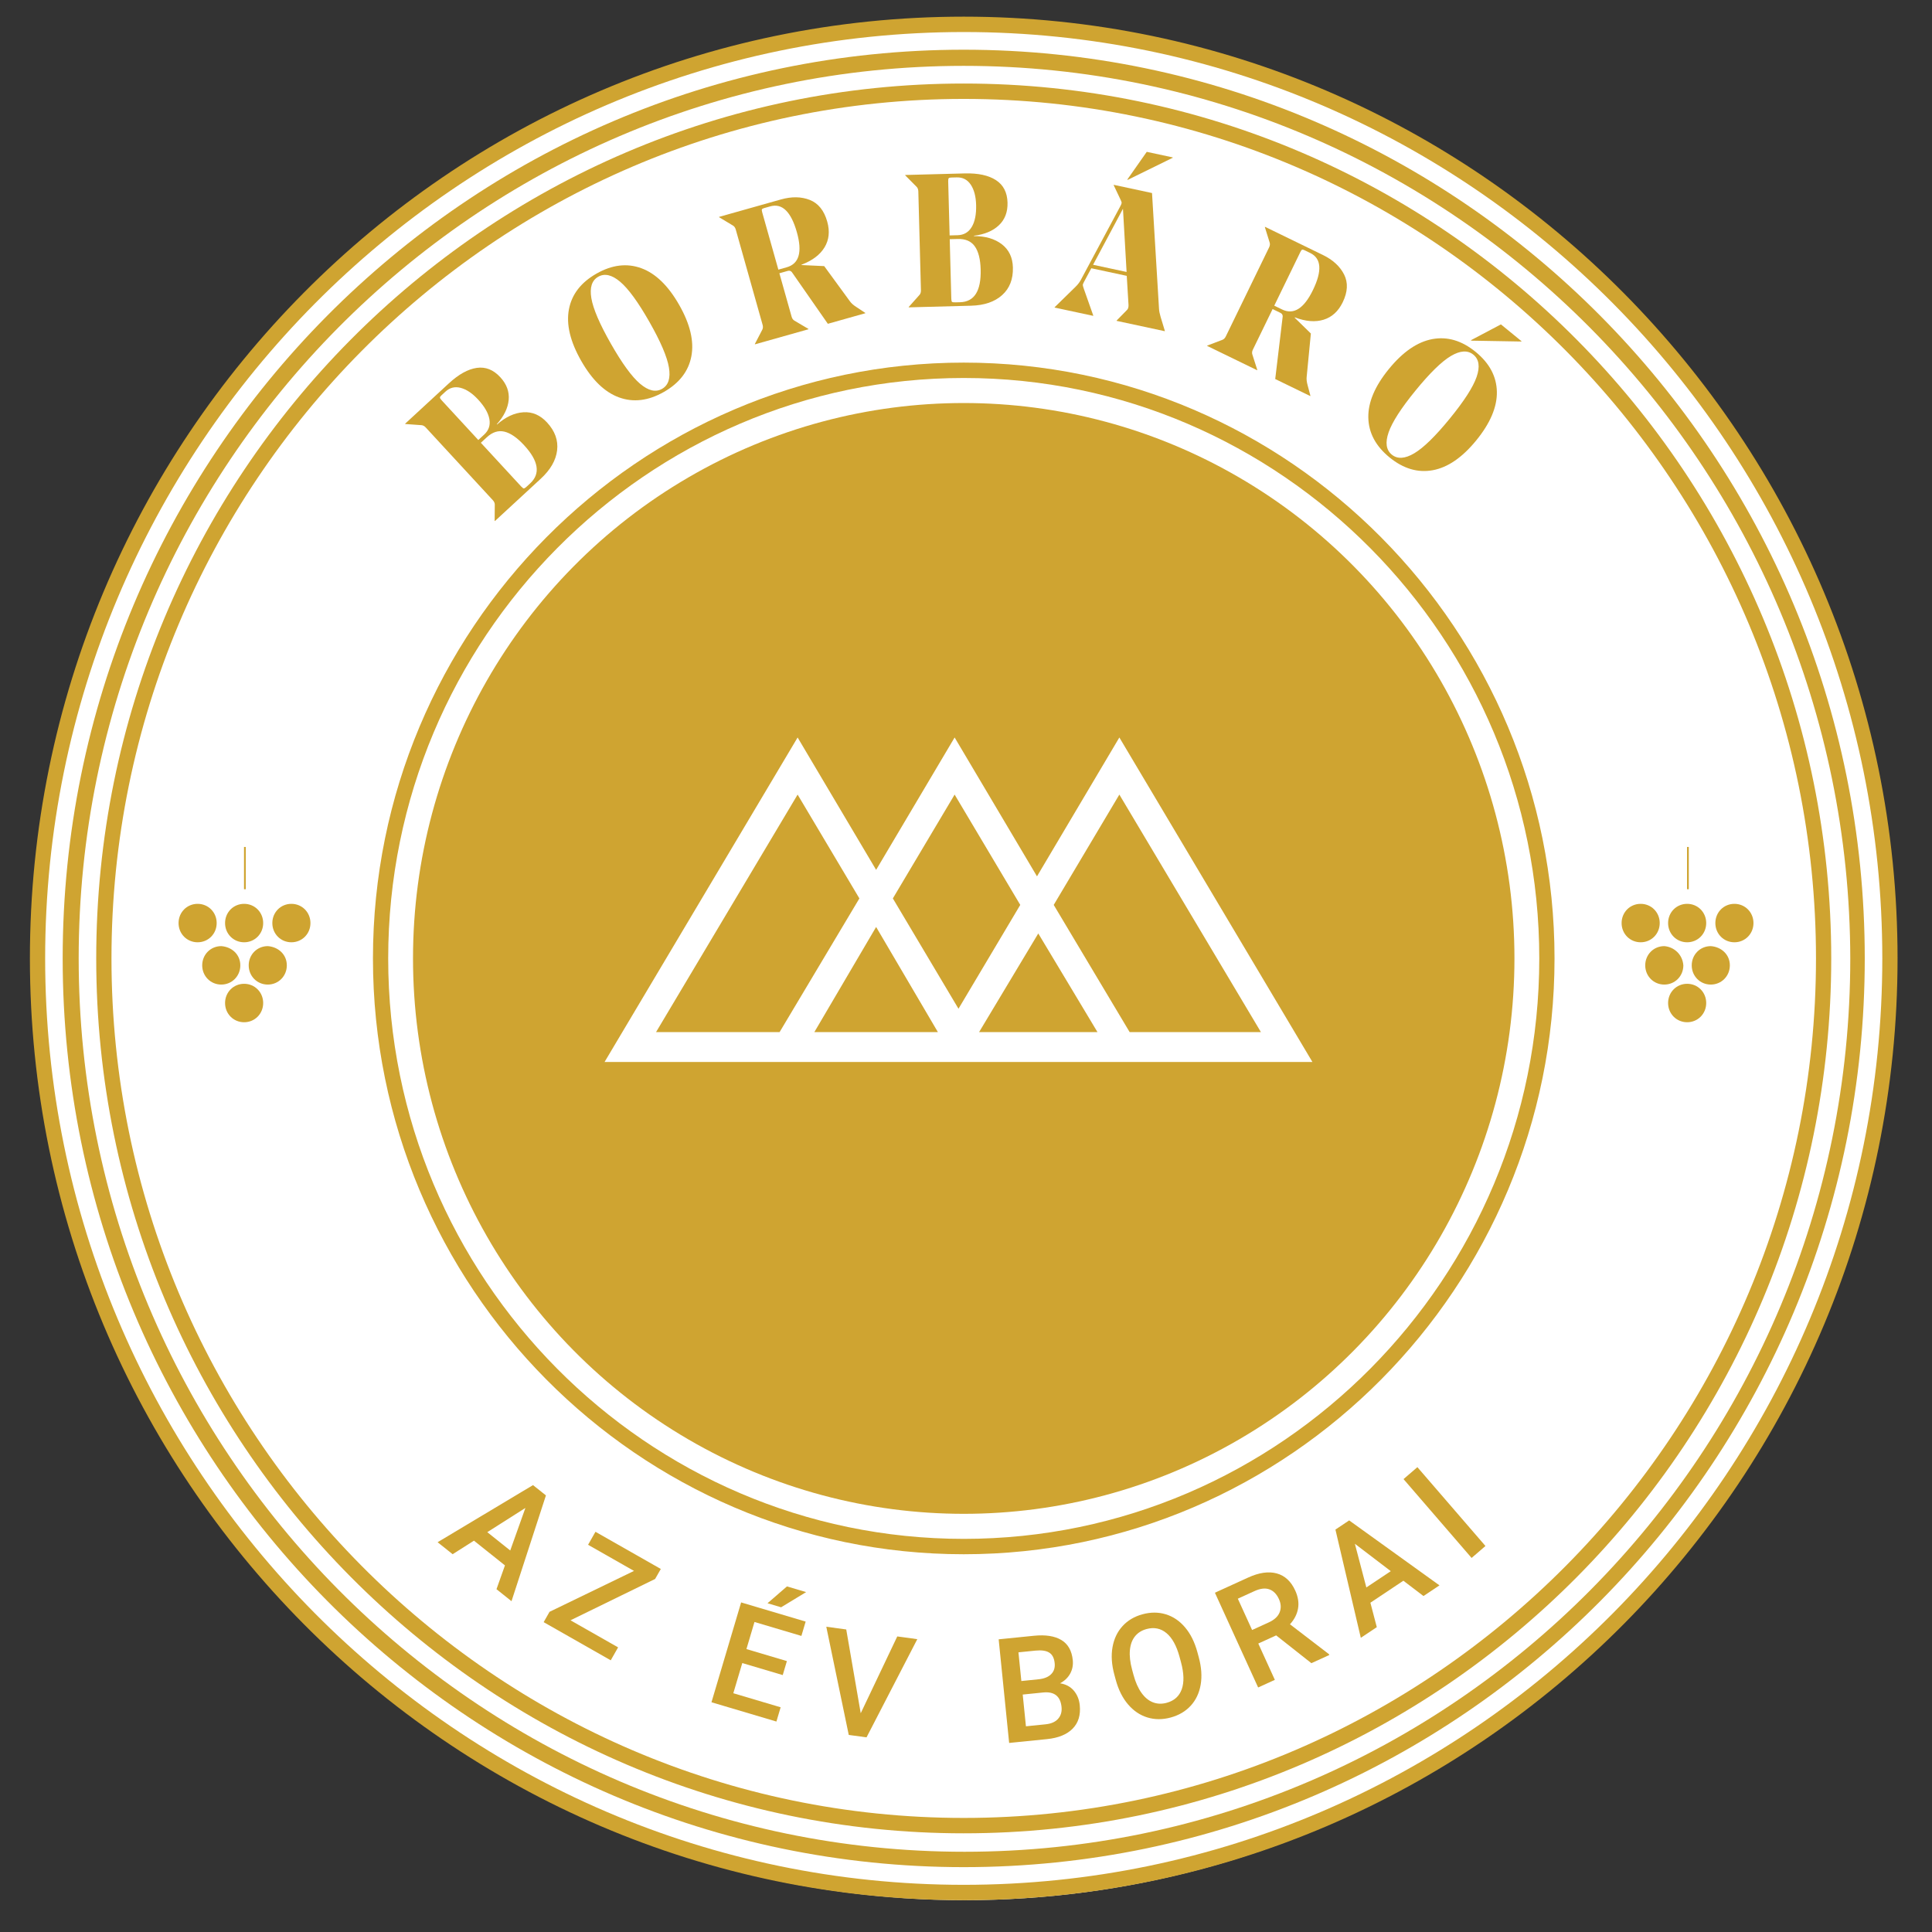 <svg viewBox="0 0 330 330" xmlns="http://www.w3.org/2000/svg" data-name="Capa 1" id="a">
  <rect x="0" y="0" width="330" height="330" fill="#333333" stroke="none"/>
  <ellipse fill="#fff" ry="160.582" rx="158.202" cy="163.986" cx="164.769"></ellipse>
  <g>
    <path fill="#cfa431" d="M164.612,313.144c-81.64,0-148.176-66.971-148.176-149.438S82.842,14.269,164.612,14.269s148.176,66.971,148.176,149.437-66.406,149.438-148.176,149.438ZM164.612,16.895C84.405,16.895,19.041,82.816,19.041,163.706s65.364,146.811,145.572,146.811,145.572-65.921,145.572-146.811S244.951,16.895,164.612,16.895Z"></path>
    <path fill="#cfa431" d="M164.612,324.568c-87.89,0-159.504-72.092-159.504-160.862S76.722,2.845,164.612,2.845s159.504,72.224,159.504,160.862-71.484,160.862-159.504,160.862ZM164.612,5.471C78.154,5.471,7.712,76.513,7.712,163.706s70.442,158.236,156.9,158.236,156.9-70.91,156.9-158.236S251.2,5.471,164.612,5.471Z"></path>
    <path fill="#cfa431" d="M164.61,318.922c-84.765,0-153.905-69.597-153.905-155.215S79.715,8.491,164.61,8.491s153.905,69.597,153.905,155.216-69.01,155.215-153.905,155.215ZM164.61,11.249C81.277,11.249,13.439,79.665,13.439,163.707s67.838,152.589,151.301,152.589,151.301-68.416,151.301-152.589c-.13-84.042-67.968-152.458-151.432-152.458Z"></path>
    <path fill="#cfa431" d="M164.614,265.476c-55.599,0-100.911-45.698-100.911-101.77s45.312-101.77,100.911-101.77,100.911,45.698,100.911,101.77-45.312,101.77-100.911,101.77ZM164.614,64.563c-54.166,0-98.307,44.516-98.307,99.144s44.14,99.144,98.307,99.144,98.307-44.516,98.307-99.144-44.14-99.144-98.307-99.144Z"></path>
    <ellipse fill="#cfa431" ry="94.867" rx="94.067" cy="163.706" cx="164.612"></ellipse>
    <path fill="#fff" d="M191.195,125.966l-14.069,23.721-14.069-23.721-13.409,22.613-13.409-22.613-32.974,55.424h120.904l-32.974-55.424ZM163.057,135.72l11.211,18.844-10.552,17.736-11.211-18.844,10.551-17.736ZM112.057,176.291l24.181-40.57,10.552,17.736-13.629,22.835h-21.103ZM139.096,176.291l10.552-17.958,10.552,17.958h-21.103ZM167.234,176.291l10.112-16.849,10.112,16.849h-20.224ZM192.953,176.291l-12.97-21.726,11.211-18.844,24.181,40.57h-22.422Z"></path>
    <path fill="#cfa431" d="M44.953,157.666c0,1.838-1.432,3.283-3.255,3.283s-3.255-1.444-3.255-3.283,1.432-3.283,3.255-3.283,3.255,1.445,3.255,3.283Z"></path>
    <path fill="#cfa431" d="M48.991,164.889c0,1.838-1.432,3.283-3.255,3.283s-3.255-1.445-3.255-3.283,1.432-3.283,3.255-3.283c1.823.131,3.255,1.444,3.255,3.283Z"></path>
    <path fill="#cfa431" d="M44.953,171.323c0,1.838-1.432,3.283-3.255,3.283s-3.255-1.445-3.255-3.283,1.432-3.283,3.255-3.283,3.255,1.445,3.255,3.283Z"></path>
    <path fill="#cfa431" d="M41.049,164.889c0,1.838-1.432,3.283-3.255,3.283s-3.255-1.445-3.255-3.283,1.432-3.283,3.255-3.283c1.823.131,3.255,1.444,3.255,3.283Z"></path>
    <path fill="#cfa431" d="M37.01,157.666c0,1.838-1.432,3.283-3.255,3.283s-3.255-1.444-3.255-3.283,1.432-3.283,3.255-3.283,3.255,1.445,3.255,3.283Z"></path>
    <path fill="#cfa431" d="M53.027,157.666c0,1.838-1.432,3.283-3.255,3.283s-3.255-1.444-3.255-3.283,1.432-3.283,3.255-3.283,3.255,1.445,3.255,3.283c0-.132,0,0,0,0Z"></path>
    <path stroke-width=".3" stroke-miterlimit="10" stroke="#cfa431" fill="none" d="M41.829,144.666v7.222"></path>
    <path fill="#cfa431" d="M291.434,157.666c0,1.838-1.432,3.283-3.255,3.283s-3.255-1.444-3.255-3.283,1.432-3.283,3.255-3.283,3.255,1.445,3.255,3.283Z"></path>
    <path fill="#cfa431" d="M295.47,164.889c0,1.838-1.432,3.283-3.255,3.283s-3.255-1.445-3.255-3.283,1.432-3.283,3.255-3.283c1.823.131,3.255,1.444,3.255,3.283Z"></path>
    <path fill="#cfa431" d="M291.434,171.322c0,1.838-1.432,3.283-3.255,3.283s-3.255-1.445-3.255-3.283,1.432-3.283,3.255-3.283,3.255,1.444,3.255,3.283Z"></path>
    <path fill="#cfa431" d="M287.528,164.889c0,1.838-1.432,3.283-3.255,3.283s-3.255-1.445-3.255-3.283,1.432-3.283,3.255-3.283c1.693.131,3.125,1.444,3.255,3.283Z"></path>
    <path fill="#cfa431" d="M283.492,157.666c0,1.838-1.432,3.283-3.255,3.283s-3.255-1.444-3.255-3.283,1.432-3.283,3.255-3.283,3.255,1.445,3.255,3.283Z"></path>
    <path fill="#cfa431" d="M299.506,157.666c0,1.838-1.432,3.283-3.255,3.283s-3.255-1.444-3.255-3.283,1.432-3.283,3.255-3.283,3.255,1.445,3.255,3.283c0-.132,0,0,0,0Z"></path>
    <path stroke-width=".3" stroke-miterlimit="10" stroke="#cfa431" fill="none" d="M288.308,144.666v7.222"></path>
    <g>
      <ellipse fill="none" ry="136.175" rx="135.026" cy="161.606" cx="164.769"></ellipse>
      <path fill="#cfa431" d="M86.25,267.383l-5.293-4.225-3.644,2.313-2.566-2.048,16.295-9.756,1.629,1.3.578.461-5.88,18.068-2.565-2.048,1.446-4.066ZM87.152,264.835l2.59-7.266-6.511,4.137,3.921,3.129Z"></path>
      <path fill="#cfa431" d="M105.576,281.383l-1.257,2.209-10.614-6.038-.843-.479,1.003-1.764,14.428-6.987-7.845-4.463,1.263-2.22,10.141,5.769,1.021.581-.973,1.71-14.454,7.058,8.13,4.624Z"></path>
      <path fill="#cfa431" d="M133.34,291.616l-.723,2.437-8.885-2.639-2.207-.655,5.065-17.054,3.008.894,8.014,2.38-.728,2.448-8.013-2.381-1.375,4.627,6.91,2.053-.709,2.389-6.91-2.052-1.531,5.153,8.083,2.4ZM137.692,271.942l-4.271,2.594-2.323-.69,3.318-2.876,3.275.973Z"></path>
      <path fill="#cfa431" d="M156.682,279.981l-8.672,16.771-2.317-.315-.72-.099-3.836-18.479,3.408.466,2.474,14.309,6.241-13.119,3.422.467Z"></path>
      <path fill="#cfa431" d="M183.425,288.784c.572.684.907,1.507,1.005,2.472.17,1.677-.234,3.014-1.214,4.009-.979.996-2.437,1.592-4.373,1.788l-5.291.535-1.182.12-1.791-17.7,6.026-.609c1.977-.2,3.535.041,4.677.724,1.141.683,1.792,1.831,1.955,3.443.084.827-.061,1.587-.433,2.279s-.951,1.25-1.736,1.674c.998.161,1.784.583,2.356,1.266ZM173.958,282.232l.496,4.899,2.929-.297c.956-.097,1.676-.386,2.158-.869.483-.482.686-1.113.606-1.891-.087-.859-.396-1.456-.924-1.792-.529-.335-1.316-.45-2.361-.345l-2.904.294ZM180.737,293.575c.47-.534.664-1.203.583-2.005-.188-1.848-1.237-2.675-3.149-2.481l-3.483.353.549,5.422,3.351-.339c.965-.098,1.682-.414,2.15-.949Z"></path>
      <path fill="#cfa431" d="M205.081,287.768c-.246,1.421-.812,2.614-1.697,3.58s-2.029,1.638-3.433,2.019c-1.388.375-2.711.371-3.97-.014s-2.359-1.129-3.303-2.232-1.646-2.508-2.107-4.214l-.233-.861c-.462-1.706-.566-3.272-.312-4.7.253-1.427.824-2.626,1.712-3.597.888-.97,2.025-1.644,3.413-2.019,1.403-.38,2.732-.377,3.987.009s2.351,1.131,3.285,2.236c.936,1.105,1.636,2.516,2.1,4.229l.233.86c.464,1.714.572,3.282.325,4.703ZM199.24,278.945c-.977-.812-2.112-1.042-3.406-.691-.835.226-1.495.646-1.981,1.258-.487.613-.773,1.401-.859,2.366-.086.964.04,2.071.379,3.321l.239.885c.339,1.25.791,2.271,1.356,3.062.566.792,1.216,1.331,1.95,1.617.734.287,1.519.317,2.354.091,1.294-.351,2.153-1.123,2.579-2.318.425-1.195.38-2.744-.136-4.647l-.239-.884c-.513-1.896-1.258-3.248-2.235-4.06Z"></path>
      <path fill="#cfa431" d="M226.991,282.542l.065.145-3.063,1.397-6.016-4.749-3.053,1.393,2.829,6.203-2.854,1.302-7.384-16.185,5.688-2.595c1.852-.845,3.474-1.079,4.866-.703,1.393.377,2.449,1.354,3.169,2.933.486,1.067.646,2.087.477,3.06s-.629,1.872-1.379,2.697l6.655,5.103ZM213.869,278.415l2.844-1.297c.956-.436,1.575-1.01,1.858-1.721.284-.711.243-1.468-.122-2.268-.389-.853-.934-1.405-1.635-1.658s-1.552-.151-2.552.305l-2.832,1.292,2.438,5.347Z"></path>
      <path fill="#cfa431" d="M239.707,269.998l-5.634,3.758,1.095,4.175-2.732,1.821-4.335-18.491,1.733-1.156.614-.409,15.424,11.097-2.731,1.822-3.434-2.616ZM237.555,268.365l-6.133-4.678,1.96,7.461,4.173-2.783Z"></path>
      <path fill="#cfa431" d="M251.36,266.109l-11.626-13.466,2.365-2.042,11.627,13.465-2.366,2.043Z"></path>
    </g>
    <g>
      <ellipse fill="none" ry="136.175" rx="120.319" cy="188.393" cx="167.234"></ellipse>
      <path fill="#cfa431" d="M69.193,72.379l7.479-6.901c1.671-1.542,3.258-2.422,4.758-2.64,1.502-.217,2.841.312,4.02,1.589,1.091,1.182,1.569,2.477,1.437,3.883-.133,1.407-.81,2.791-2.03,4.15l.043.048c1.464-1.292,2.962-1.989,4.494-2.089,1.531-.101,2.879.479,4.043,1.741,1.353,1.466,1.927,3.052,1.722,4.758-.204,1.707-1.136,3.325-2.793,4.854l-7.834,7.229-.044-.048.025-2.78c-.006-.258-.117-.505-.336-.741l-11.454-12.413c-.218-.237-.455-.368-.711-.395l-2.774-.198-.044-.047ZM75.436,68.371l6.262,6.786,1.002-.925c.78-.72,1.077-1.6.892-2.64-.186-1.039-.824-2.15-1.915-3.333-.989-1.072-1.98-1.741-2.973-2.006-.993-.266-1.866-.052-2.618.642l-.71.656c-.153.141-.229.262-.227.362.002.101.098.253.287.458ZM83.157,74.685l-1.024.944,6.895,7.472c.204.222.355.329.455.325.099-.004.26-.109.482-.314l.585-.54c1.797-1.657,1.452-3.834-1.035-6.53-1.192-1.292-2.311-2.062-3.353-2.312-1.042-.249-2.044.069-3.005.956Z"></path>
      <path fill="#cfa431" d="M97.176,52.84c.483-2.558,2.051-4.592,4.703-6.103,2.651-1.51,5.2-1.819,7.647-.93,2.447.89,4.61,2.983,6.489,6.283,1.868,3.28,2.56,6.2,2.076,8.758-.484,2.559-2.052,4.593-4.703,6.103s-5.201,1.82-7.648.931c-2.447-.889-4.604-2.974-6.473-6.255-1.879-3.299-2.576-6.228-2.092-8.787ZM109.339,65.555c1.411,1.195,2.66,1.484,3.747.865,1.087-.619,1.477-1.84,1.169-3.664-.309-1.824-1.423-4.422-3.344-7.796s-3.585-5.653-4.99-6.84c-1.406-1.186-2.653-1.47-3.74-.851-1.087.619-1.479,1.836-1.176,3.65s1.415,4.409,3.335,7.782c1.922,3.374,3.587,5.658,4.999,6.854Z"></path>
      <path fill="#cfa431" d="M134.547,46.275l-1.423.401,2.094,7.432c.088.31.248.532.483.666l2.374,1.403.018.062-9.139,2.575-.018-.062,1.284-2.467c.111-.232.124-.503.036-.812l-4.581-16.257c-.087-.31-.239-.534-.455-.674l-2.384-1.434-.017-.062,10.561-2.976c1.843-.519,3.489-.493,4.939.079,1.451.572,2.444,1.807,2.979,3.707.465,1.652.312,3.116-.461,4.392-.772,1.276-2.084,2.264-3.935,2.963l.018.062,3.861.182,4.374,5.987c.232.335.589.659,1.07.968l1.561,1.031.018.062-6.402,1.804-6.15-8.83c-.179-.217-.415-.284-.706-.202ZM130.191,36.271l2.758,9.785,1.423-.401c2.116-.596,2.697-2.587,1.743-5.973-.995-3.53-2.515-5.007-4.557-4.432l-1.04.293c-.219.062-.346.136-.38.224s-.017.255.053.503Z"></path>
      <path fill="#cfa431" d="M154.622,29.889l10.174-.269c2.272-.06,4.046.323,5.319,1.147,1.272.825,1.932,2.105,1.978,3.842.043,1.608-.449,2.898-1.476,3.869-1.026.972-2.446,1.567-4.261,1.787l.002.064c1.952-.008,3.538.454,4.757,1.387,1.219.933,1.852,2.257,1.896,3.973.053,1.994-.56,3.566-1.837,4.715-1.278,1.149-3.044,1.754-5.299,1.813l-10.656.282v-.064s1.849-2.076,1.849-2.076c.166-.198.244-.457.235-.779l-.446-16.885c-.008-.321-.101-.577-.275-.765l-1.958-1.976-.002-.064ZM161.959,30.982l.244,9.23,1.364-.036c1.061-.028,1.864-.494,2.408-1.399.545-.904.796-2.161.754-3.769-.039-1.458-.345-2.614-.916-3.468-.573-.854-1.37-1.267-2.394-1.24l-.966.025c-.209.006-.345.047-.409.124-.064.077-.093.255-.086.533ZM163.613,40.819l-1.393.037.269,10.163c.008.3.051.481.128.543.077.062.268.09.571.082l.795-.021c2.444-.064,3.617-1.93,3.521-5.596-.046-1.758-.38-3.074-1-3.948s-1.584-1.294-2.891-1.259Z"></path>
      <path fill="#cfa431" d="M186.402,45.818l-1.263,2.361c-.128.236-.189.409-.185.52.006.111.062.321.171.629l1.609,4.557-.014.063-6.587-1.414.014-.063,3.532-3.454c.391-.376.698-.771.923-1.184l6.738-12.572c.155-.273.236-.47.243-.589.006-.119-.052-.302-.174-.547l-1.181-2.491.014-.063,6.531,1.401,1.195,19.769c.016.376.109.846.279,1.409l.715,2.358-.014.062-8.227-1.765.014-.063,1.786-1.821c.174-.182.254-.46.237-.837l-.301-4.967-6.059-1.3ZM191.81,35.659l-5.105,9.566,5.726,1.228-.62-10.794ZM195.873,25.935l4.446.954-.014.063-7.7,3.777-.042-.075,3.31-4.719Z"></path>
      <path fill="#cfa431" d="M218.7,53.435l-1.329-.646-3.377,6.944c-.141.289-.168.562-.082.818l.84,2.627-.027.058-8.538-4.153.027-.058,2.6-.989c.238-.099.427-.293.567-.583l7.388-15.189c.141-.289.177-.558.108-.806l-.826-2.656.027-.058,9.867,4.799c1.722.837,2.934,1.952,3.638,3.343.703,1.392.623,2.975-.239,4.749-.751,1.543-1.839,2.535-3.265,2.974s-3.062.306-4.909-.402l-.028.058,2.764,2.704-.714,7.38c-.05.405.002.884.155,1.435l.48,1.808-.028.058-5.981-2.909,1.276-10.684c.011-.281-.121-.488-.394-.621ZM222.1,43.068l-4.447,9.142,1.33.646c1.977.961,3.734-.139,5.272-3.302,1.604-3.298,1.452-5.412-.457-6.34l-.971-.473c-.205-.1-.349-.127-.433-.085-.085.042-.183.18-.295.411Z"></path>
      <path fill="#cfa431" d="M244.665,57.919c2.562-.47,5.023.259,7.388,2.189,2.363,1.93,3.57,4.196,3.623,6.8.052,2.604-1.123,5.375-3.523,8.316-2.388,2.925-4.862,4.622-7.423,5.092-2.562.471-5.023-.26-7.388-2.188-2.363-1.93-3.571-4.196-3.623-6.8s1.116-5.367,3.504-8.292c2.4-2.941,4.881-4.646,7.442-5.117ZM237.186,73.846c-.606,1.747-.426,3.017.543,3.808s2.249.714,3.839-.23c1.591-.944,3.613-2.92,6.068-5.927,2.455-3.007,3.983-5.38,4.583-7.12.6-1.739.416-3.004-.553-3.795s-2.245-.718-3.829.217c-1.584.936-3.604,2.908-6.058,5.915-2.456,3.007-3.986,5.385-4.594,7.132ZM256.367,55.408l3.523,2.876-.041.05-8.575-.148-.004-.086,5.097-2.692Z"></path>
    </g>
  </g>
</svg>